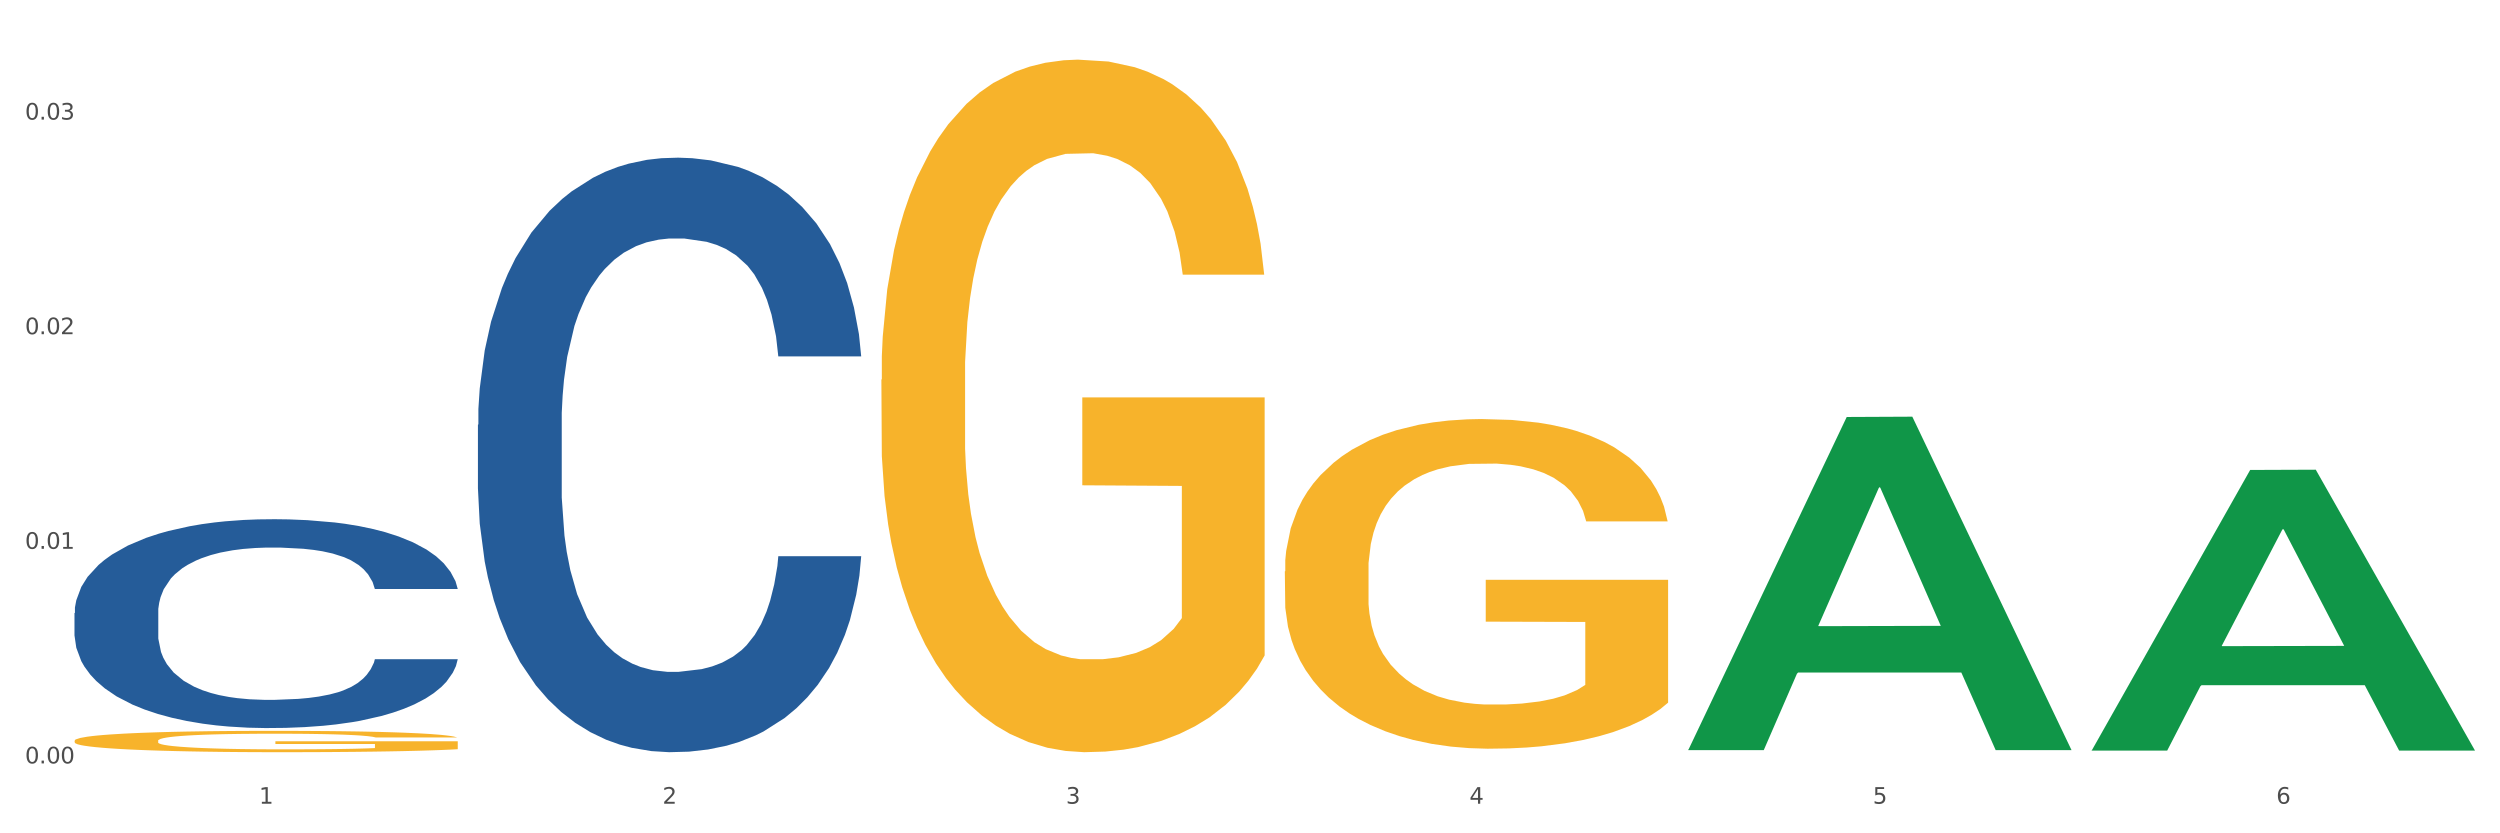 <?xml version="1.0" encoding="utf-8" standalone="no"?>
<!DOCTYPE svg PUBLIC "-//W3C//DTD SVG 1.1//EN"
  "http://www.w3.org/Graphics/SVG/1.1/DTD/svg11.dtd">
<svg xmlns:xlink="http://www.w3.org/1999/xlink" width="1080pt" height="360pt" viewBox="0 0 1080 360" xmlns="http://www.w3.org/2000/svg" version="1.1">
 <rect x="0" y="0" width="1080" height="360" fill="#333333" stroke="none"/>
 <defs>
  <style type="text/css">*{stroke-linejoin: round; stroke-linecap: butt}</style>
 </defs>
 <g id="figure_1">
  <g id="patch_1">
   <path d="M 0 360 
L 1080 360 
L 1080 0 
L 0 0 
z
" style="fill: #ffffff; stroke: #ffffff; stroke-linejoin: miter"/>
  </g>
  <g id="axes_1">
   <g id="matplotlib.axis_1">
    <g id="xtick_1">
     <g id="text_1">
      <!-- 1 -->
      <g style="fill: #4d4d4d" transform="translate(111.909 347.204) scale(0.096 -0.096)">
       <defs>
        <path id="DejaVuSans-31" d="M 794 531 
L 1825 531 
L 1825 4091 
L 703 3866 
L 703 4441 
L 1819 4666 
L 2450 4666 
L 2450 531 
L 3481 531 
L 3481 0 
L 794 0 
L 794 531 
z
" transform="scale(0.016)"/>
       </defs>
       <use xlink:href="#DejaVuSans-31"/>
      </g>
     </g>
    </g>
    <g id="xtick_2">
     <g id="text_2">
      <!-- 2 -->
      <g style="fill: #4d4d4d" transform="translate(286.199 347.204) scale(0.096 -0.096)">
       <defs>
        <path id="DejaVuSans-32" d="M 1228 531 
L 3431 531 
L 3431 0 
L 469 0 
L 469 531 
Q 828 903 1448 1529 
Q 2069 2156 2228 2338 
Q 2531 2678 2651 2914 
Q 2772 3150 2772 3378 
Q 2772 3750 2511 3984 
Q 2250 4219 1831 4219 
Q 1534 4219 1204 4116 
Q 875 4013 500 3803 
L 500 4441 
Q 881 4594 1212 4672 
Q 1544 4750 1819 4750 
Q 2544 4750 2975 4387 
Q 3406 4025 3406 3419 
Q 3406 3131 3298 2873 
Q 3191 2616 2906 2266 
Q 2828 2175 2409 1742 
Q 1991 1309 1228 531 
z
" transform="scale(0.016)"/>
       </defs>
       <use xlink:href="#DejaVuSans-32"/>
      </g>
     </g>
    </g>
    <g id="xtick_3">
     <g id="text_3">
      <!-- 3 -->
      <g style="fill: #4d4d4d" transform="translate(460.489 347.204) scale(0.096 -0.096)">
       <defs>
        <path id="DejaVuSans-33" d="M 2597 2516 
Q 3050 2419 3304 2112 
Q 3559 1806 3559 1356 
Q 3559 666 3084 287 
Q 2609 -91 1734 -91 
Q 1441 -91 1130 -33 
Q 819 25 488 141 
L 488 750 
Q 750 597 1062 519 
Q 1375 441 1716 441 
Q 2309 441 2620 675 
Q 2931 909 2931 1356 
Q 2931 1769 2642 2001 
Q 2353 2234 1838 2234 
L 1294 2234 
L 1294 2753 
L 1863 2753 
Q 2328 2753 2575 2939 
Q 2822 3125 2822 3475 
Q 2822 3834 2567 4026 
Q 2313 4219 1838 4219 
Q 1578 4219 1281 4162 
Q 984 4106 628 3988 
L 628 4550 
Q 988 4650 1302 4700 
Q 1616 4750 1894 4750 
Q 2613 4750 3031 4423 
Q 3450 4097 3450 3541 
Q 3450 3153 3228 2886 
Q 3006 2619 2597 2516 
z
" transform="scale(0.016)"/>
       </defs>
       <use xlink:href="#DejaVuSans-33"/>
      </g>
     </g>
    </g>
    <g id="xtick_4">
     <g id="text_4">
      <!-- 4 -->
      <g style="fill: #4d4d4d" transform="translate(634.778 347.204) scale(0.096 -0.096)">
       <defs>
        <path id="DejaVuSans-34" d="M 2419 4116 
L 825 1625 
L 2419 1625 
L 2419 4116 
z
M 2253 4666 
L 3047 4666 
L 3047 1625 
L 3713 1625 
L 3713 1100 
L 3047 1100 
L 3047 0 
L 2419 0 
L 2419 1100 
L 313 1100 
L 313 1709 
L 2253 4666 
z
" transform="scale(0.016)"/>
       </defs>
       <use xlink:href="#DejaVuSans-34"/>
      </g>
     </g>
    </g>
    <g id="xtick_5">
     <g id="text_5">
      <!-- 5 -->
      <g style="fill: #4d4d4d" transform="translate(809.068 347.204) scale(0.096 -0.096)">
       <defs>
        <path id="DejaVuSans-35" d="M 691 4666 
L 3169 4666 
L 3169 4134 
L 1269 4134 
L 1269 2991 
Q 1406 3038 1543 3061 
Q 1681 3084 1819 3084 
Q 2600 3084 3056 2656 
Q 3513 2228 3513 1497 
Q 3513 744 3044 326 
Q 2575 -91 1722 -91 
Q 1428 -91 1123 -41 
Q 819 9 494 109 
L 494 744 
Q 775 591 1075 516 
Q 1375 441 1709 441 
Q 2250 441 2565 725 
Q 2881 1009 2881 1497 
Q 2881 1984 2565 2268 
Q 2250 2553 1709 2553 
Q 1456 2553 1204 2497 
Q 953 2441 691 2322 
L 691 4666 
z
" transform="scale(0.016)"/>
       </defs>
       <use xlink:href="#DejaVuSans-35"/>
      </g>
     </g>
    </g>
    <g id="xtick_6">
     <g id="text_6">
      <!-- 6 -->
      <g style="fill: #4d4d4d" transform="translate(983.358 347.204) scale(0.096 -0.096)">
       <defs>
        <path id="DejaVuSans-36" d="M 2113 2584 
Q 1688 2584 1439 2293 
Q 1191 2003 1191 1497 
Q 1191 994 1439 701 
Q 1688 409 2113 409 
Q 2538 409 2786 701 
Q 3034 994 3034 1497 
Q 3034 2003 2786 2293 
Q 2538 2584 2113 2584 
z
M 3366 4563 
L 3366 3988 
Q 3128 4100 2886 4159 
Q 2644 4219 2406 4219 
Q 1781 4219 1451 3797 
Q 1122 3375 1075 2522 
Q 1259 2794 1537 2939 
Q 1816 3084 2150 3084 
Q 2853 3084 3261 2657 
Q 3669 2231 3669 1497 
Q 3669 778 3244 343 
Q 2819 -91 2113 -91 
Q 1303 -91 875 529 
Q 447 1150 447 2328 
Q 447 3434 972 4092 
Q 1497 4750 2381 4750 
Q 2619 4750 2861 4703 
Q 3103 4656 3366 4563 
z
" transform="scale(0.016)"/>
       </defs>
       <use xlink:href="#DejaVuSans-36"/>
      </g>
     </g>
    </g>
    <g id="xtick_7"/>
    <g id="xtick_8"/>
    <g id="xtick_9"/>
    <g id="xtick_10"/>
    <g id="xtick_11"/>
   </g>
   <g id="matplotlib.axis_2">
    <g id="ytick_1">
     <g id="text_7">
      <!-- 0.00 -->
      <g style="fill: #4d4d4d" transform="translate(10.8 329.798) scale(0.096 -0.096)">
       <defs>
        <path id="DejaVuSans-30" d="M 2034 4250 
Q 1547 4250 1301 3770 
Q 1056 3291 1056 2328 
Q 1056 1369 1301 889 
Q 1547 409 2034 409 
Q 2525 409 2770 889 
Q 3016 1369 3016 2328 
Q 3016 3291 2770 3770 
Q 2525 4250 2034 4250 
z
M 2034 4750 
Q 2819 4750 3233 4129 
Q 3647 3509 3647 2328 
Q 3647 1150 3233 529 
Q 2819 -91 2034 -91 
Q 1250 -91 836 529 
Q 422 1150 422 2328 
Q 422 3509 836 4129 
Q 1250 4750 2034 4750 
z
" transform="scale(0.016)"/>
        <path id="DejaVuSans-2e" d="M 684 794 
L 1344 794 
L 1344 0 
L 684 0 
L 684 794 
z
" transform="scale(0.016)"/>
       </defs>
       <use xlink:href="#DejaVuSans-30"/>
       <use xlink:href="#DejaVuSans-2e" transform="translate(63.623 0)"/>
       <use xlink:href="#DejaVuSans-30" transform="translate(95.41 0)"/>
       <use xlink:href="#DejaVuSans-30" transform="translate(159.033 0)"/>
      </g>
     </g>
    </g>
    <g id="ytick_2">
     <g id="text_8">
      <!-- 0.01 -->
      <g style="fill: #4d4d4d" transform="translate(10.8 237.089) scale(0.096 -0.096)">
       <use xlink:href="#DejaVuSans-30"/>
       <use xlink:href="#DejaVuSans-2e" transform="translate(63.623 0)"/>
       <use xlink:href="#DejaVuSans-30" transform="translate(95.41 0)"/>
       <use xlink:href="#DejaVuSans-31" transform="translate(159.033 0)"/>
      </g>
     </g>
    </g>
    <g id="ytick_3">
     <g id="text_9">
      <!-- 0.02 -->
      <g style="fill: #4d4d4d" transform="translate(10.8 144.38) scale(0.096 -0.096)">
       <use xlink:href="#DejaVuSans-30"/>
       <use xlink:href="#DejaVuSans-2e" transform="translate(63.623 0)"/>
       <use xlink:href="#DejaVuSans-30" transform="translate(95.41 0)"/>
       <use xlink:href="#DejaVuSans-32" transform="translate(159.033 0)"/>
      </g>
     </g>
    </g>
    <g id="ytick_4">
     <g id="text_10">
      <!-- 0.03 -->
      <g style="fill: #4d4d4d" transform="translate(10.8 51.67) scale(0.096 -0.096)">
       <use xlink:href="#DejaVuSans-30"/>
       <use xlink:href="#DejaVuSans-2e" transform="translate(63.623 0)"/>
       <use xlink:href="#DejaVuSans-30" transform="translate(95.41 0)"/>
       <use xlink:href="#DejaVuSans-33" transform="translate(159.033 0)"/>
      </g>
     </g>
    </g>
    <g id="ytick_5"/>
    <g id="ytick_6"/>
    <g id="ytick_7"/>
   </g>
   <g id="PolyCollection_1">
    <path d="M 729.335 323.801 
L 729.505 323.665 
L 797.784 180.139 
L 826.119 180.004 
L 894.91 324.071 
L 862.136 324.071 
L 847.286 290.523 
L 776.788 290.523 
L 776.276 291.064 
L 761.938 324.071 
L 729.335 324.071 
L 729.335 323.801 
L 785.664 270.502 
L 838.41 270.367 
L 812.293 210.711 
L 811.952 210.44 
L 811.61 210.846 
L 785.494 270.367 
L 785.664 270.502 
L 729.335 323.801 
z
" clip-path="url(#pc4ca817d1a)" style="fill: #109648"/>
    <path d="M 555.045 246.835 
L 555.24 246.705 
L 555.24 242.023 
L 555.631 237.991 
L 557.586 228.236 
L 560.518 220.172 
L 562.669 215.879 
L 564.819 212.368 
L 567.36 208.856 
L 570.488 205.214 
L 576.157 199.881 
L 579.676 197.15 
L 583.976 194.288 
L 591.796 190.126 
L 597.465 187.785 
L 603.329 185.834 
L 612.908 183.493 
L 619.164 182.452 
L 625.81 181.672 
L 633.825 181.152 
L 639.885 181.022 
L 653.178 181.412 
L 664.516 182.583 
L 669.99 183.493 
L 677.027 185.054 
L 680.741 186.094 
L 686.801 188.175 
L 693.057 190.907 
L 697.358 193.248 
L 703.808 197.67 
L 708.696 202.092 
L 713.192 207.555 
L 715.538 211.327 
L 717.297 214.839 
L 718.861 218.871 
L 720.425 225.244 
L 685.237 225.244 
L 683.869 220.692 
L 681.719 216.4 
L 678.591 212.238 
L 675.854 209.636 
L 671.163 206.385 
L 666.862 204.304 
L 662.366 202.743 
L 656.892 201.442 
L 652.592 200.792 
L 646.532 200.272 
L 634.607 200.402 
L 626.592 201.442 
L 621.119 202.743 
L 617.6 203.913 
L 614.472 205.214 
L 610.953 207.035 
L 606.848 209.766 
L 603.916 212.238 
L 600.984 215.359 
L 598.638 218.481 
L 596.487 222.123 
L 594.728 226.025 
L 593.36 230.057 
L 592.187 234.999 
L 591.209 243.193 
L 591.209 261.012 
L 591.6 265.045 
L 592.578 270.377 
L 593.751 274.409 
L 595.706 279.222 
L 597.465 282.473 
L 600.788 287.156 
L 604.502 291.058 
L 607.435 293.529 
L 610.367 295.61 
L 615.449 298.472 
L 621.119 300.813 
L 626.006 302.243 
L 632.652 303.544 
L 637.148 304.064 
L 641.058 304.325 
L 650.637 304.325 
L 657.479 303.934 
L 665.103 303.024 
L 670.967 301.853 
L 675.854 300.423 
L 681.328 298.081 
L 684.846 295.87 
L 684.846 268.686 
L 641.84 268.556 
L 641.84 250.477 
L 720.62 250.477 
L 720.62 303.544 
L 717.297 306.276 
L 713.583 308.747 
L 709.673 310.958 
L 703.808 313.689 
L 696.771 316.291 
L 690.516 318.112 
L 683.869 319.672 
L 676.05 321.103 
L 665.884 322.404 
L 659.629 322.924 
L 651.81 323.314 
L 642.622 323.444 
L 634.607 323.184 
L 626.788 322.534 
L 618.577 321.363 
L 610.562 319.672 
L 604.502 317.981 
L 598.442 315.9 
L 591.991 313.169 
L 586.909 310.568 
L 582.999 308.227 
L 578.698 305.235 
L 574.007 301.333 
L 570.488 297.821 
L 567.36 294.179 
L 564.037 289.497 
L 561.691 285.465 
L 559.345 280.392 
L 557.977 276.62 
L 556.413 270.767 
L 555.24 262.573 
L 555.045 246.835 
z
" clip-path="url(#pc4ca817d1a)" style="fill: #f7b32b"/>
    <path d="M 206.465 183.511 
L 206.661 183.277 
L 206.661 176.709 
L 207.248 167.796 
L 209.401 151.377 
L 212.141 138.946 
L 216.838 124.403 
L 219.382 118.305 
L 222.709 111.502 
L 229.559 100.478 
L 237.388 91.096 
L 242.868 85.936 
L 246.978 82.652 
L 256.177 76.788 
L 261.461 74.208 
L 266.941 72.097 
L 271.638 70.689 
L 279.467 69.048 
L 285.73 68.344 
L 292.971 68.109 
L 299.038 68.344 
L 307.063 69.282 
L 318.806 72.097 
L 323.307 73.739 
L 329.374 76.553 
L 335.637 80.306 
L 340.726 84.059 
L 346.597 89.454 
L 352.664 96.491 
L 358.536 105.404 
L 362.646 113.613 
L 365.973 122.292 
L 368.909 132.847 
L 371.062 144.34 
L 372.04 153.957 
L 336.224 153.957 
L 335.246 145.279 
L 333.289 135.896 
L 331.331 129.563 
L 329.179 124.403 
L 325.851 118.539 
L 322.916 114.786 
L 318.023 110.33 
L 313.521 107.515 
L 309.803 105.873 
L 305.301 104.466 
L 295.711 103.058 
L 288.861 103.058 
L 284.555 103.527 
L 279.271 104.7 
L 274.77 106.342 
L 269.485 109.157 
L 265.375 112.206 
L 261.265 116.194 
L 258.917 119.008 
L 255.394 124.168 
L 253.045 128.391 
L 249.914 135.662 
L 248.152 140.822 
L 245.021 154.192 
L 243.651 164.043 
L 243.064 170.845 
L 242.672 178.351 
L 242.672 214.942 
L 243.847 231.361 
L 244.825 238.398 
L 246.391 246.373 
L 249.327 256.693 
L 253.632 266.779 
L 258.134 274.051 
L 261.852 278.507 
L 265.375 281.791 
L 268.898 284.371 
L 273.204 286.717 
L 276.727 288.124 
L 282.011 289.531 
L 288.274 290.235 
L 293.167 290.235 
L 303.148 289.062 
L 307.65 287.889 
L 311.956 286.248 
L 316.653 283.667 
L 320.371 280.853 
L 322.524 278.742 
L 326.047 274.285 
L 328.787 269.594 
L 331.136 264.199 
L 332.701 259.508 
L 334.463 252.471 
L 335.833 244.496 
L 336.224 240.274 
L 372.04 240.274 
L 371.257 248.718 
L 369.887 256.928 
L 367.147 267.952 
L 364.995 274.285 
L 361.667 282.026 
L 358.145 288.593 
L 353.252 295.864 
L 348.75 301.259 
L 344.053 305.95 
L 338.964 310.172 
L 329.766 316.036 
L 326.439 317.678 
L 319.393 320.493 
L 313.913 322.135 
L 305.888 323.777 
L 297.668 324.715 
L 289.057 324.95 
L 281.424 324.48 
L 273.008 323.073 
L 267.724 321.666 
L 261.852 319.555 
L 255.002 316.271 
L 248.544 312.283 
L 242.477 307.592 
L 236.801 302.197 
L 231.517 296.099 
L 224.666 286.013 
L 219.578 276.162 
L 215.859 267.014 
L 213.315 259.273 
L 210.771 249.422 
L 209.401 242.62 
L 207.248 226.201 
L 206.465 210.955 
L 206.465 183.511 
z
" clip-path="url(#pc4ca817d1a)" style="fill: #255c99"/>
    <path d="M 32.175 264.836 
L 32.371 264.754 
L 32.371 262.447 
L 32.958 259.315 
L 35.111 253.547 
L 37.851 249.18 
L 42.548 244.071 
L 45.092 241.929 
L 48.419 239.539 
L 55.269 235.666 
L 63.098 232.37 
L 68.578 230.557 
L 72.688 229.404 
L 81.887 227.344 
L 87.171 226.437 
L 92.651 225.696 
L 97.348 225.201 
L 105.177 224.624 
L 111.44 224.377 
L 118.681 224.295 
L 124.748 224.377 
L 132.773 224.707 
L 144.516 225.696 
L 149.017 226.272 
L 155.084 227.261 
L 161.347 228.58 
L 166.436 229.898 
L 172.307 231.793 
L 178.375 234.265 
L 184.246 237.397 
L 188.356 240.281 
L 191.683 243.33 
L 194.619 247.038 
L 196.772 251.075 
L 197.75 254.454 
L 161.934 254.454 
L 160.956 251.405 
L 158.999 248.109 
L 157.042 245.884 
L 154.889 244.071 
L 151.562 242.011 
L 148.626 240.693 
L 143.733 239.127 
L 139.231 238.138 
L 135.513 237.561 
L 131.011 237.067 
L 121.421 236.573 
L 114.571 236.573 
L 110.266 236.737 
L 104.981 237.149 
L 100.48 237.726 
L 95.195 238.715 
L 91.085 239.786 
L 86.975 241.187 
L 84.627 242.176 
L 81.104 243.989 
L 78.755 245.472 
L 75.624 248.026 
L 73.862 249.839 
L 70.731 254.536 
L 69.361 257.997 
L 68.774 260.387 
L 68.382 263.024 
L 68.382 275.878 
L 69.557 281.646 
L 70.535 284.118 
L 72.101 286.92 
L 75.037 290.546 
L 79.342 294.089 
L 83.844 296.643 
L 87.563 298.209 
L 91.085 299.363 
L 94.608 300.269 
L 98.914 301.093 
L 102.437 301.587 
L 107.721 302.082 
L 113.984 302.329 
L 118.877 302.329 
L 128.859 301.917 
L 133.36 301.505 
L 137.666 300.928 
L 142.363 300.022 
L 146.081 299.033 
L 148.234 298.291 
L 151.757 296.726 
L 154.497 295.078 
L 156.846 293.183 
L 158.412 291.534 
L 160.173 289.062 
L 161.543 286.261 
L 161.934 284.778 
L 197.75 284.778 
L 196.968 287.744 
L 195.598 290.628 
L 192.858 294.501 
L 190.705 296.726 
L 187.377 299.445 
L 183.855 301.752 
L 178.962 304.307 
L 174.46 306.202 
L 169.763 307.85 
L 164.674 309.333 
L 155.476 311.393 
L 152.149 311.97 
L 145.103 312.959 
L 139.623 313.536 
L 131.599 314.113 
L 123.378 314.442 
L 114.767 314.525 
L 107.134 314.36 
L 98.718 313.865 
L 93.434 313.371 
L 87.563 312.629 
L 80.712 311.476 
L 74.254 310.075 
L 68.187 308.427 
L 62.511 306.532 
L 57.227 304.389 
L 50.377 300.846 
L 45.288 297.385 
L 41.569 294.171 
L 39.025 291.452 
L 36.481 287.991 
L 35.111 285.602 
L 32.958 279.833 
L 32.175 274.477 
L 32.175 264.836 
z
" clip-path="url(#pc4ca817d1a)" style="fill: #255c99"/>
    <path d="M 380.755 164.015 
L 380.95 163.742 
L 380.95 153.906 
L 381.341 145.435 
L 383.296 124.943 
L 386.228 108.003 
L 388.379 98.986 
L 390.529 91.609 
L 393.07 84.231 
L 396.198 76.581 
L 401.867 65.378 
L 405.386 59.64 
L 409.687 53.629 
L 417.506 44.886 
L 423.175 39.968 
L 429.04 35.869 
L 438.618 30.951 
L 444.874 28.765 
L 451.52 27.126 
L 459.535 26.033 
L 465.595 25.759 
L 478.888 26.579 
L 490.226 29.038 
L 495.7 30.951 
L 502.737 34.23 
L 506.451 36.416 
L 512.511 40.787 
L 518.767 46.525 
L 523.068 51.443 
L 529.519 60.733 
L 534.406 70.023 
L 538.902 81.499 
L 541.248 89.423 
L 543.007 96.8 
L 544.571 105.27 
L 546.135 118.659 
L 510.948 118.659 
L 509.579 109.096 
L 507.429 100.079 
L 504.301 91.335 
L 501.564 85.871 
L 496.873 79.04 
L 492.572 74.668 
L 488.076 71.389 
L 482.602 68.657 
L 478.302 67.291 
L 472.242 66.198 
L 460.317 66.471 
L 452.302 68.657 
L 446.829 71.389 
L 443.31 73.848 
L 440.182 76.581 
L 436.663 80.406 
L 432.558 86.144 
L 429.626 91.335 
L 426.694 97.893 
L 424.348 104.451 
L 422.198 112.101 
L 420.438 120.298 
L 419.07 128.768 
L 417.897 139.151 
L 416.919 156.365 
L 416.919 193.798 
L 417.31 202.268 
L 418.288 213.47 
L 419.461 221.941 
L 421.416 232.05 
L 423.175 238.881 
L 426.498 248.718 
L 430.212 256.915 
L 433.145 262.106 
L 436.077 266.478 
L 441.16 272.489 
L 446.829 277.407 
L 451.716 280.413 
L 458.362 283.145 
L 462.858 284.238 
L 466.768 284.784 
L 476.347 284.784 
L 483.189 283.965 
L 490.813 282.052 
L 496.677 279.593 
L 501.564 276.587 
L 507.038 271.669 
L 510.557 267.024 
L 510.557 209.918 
L 467.55 209.645 
L 467.55 171.666 
L 546.33 171.666 
L 546.33 283.145 
L 543.007 288.883 
L 539.293 294.074 
L 535.383 298.719 
L 529.519 304.457 
L 522.481 309.922 
L 516.226 313.747 
L 509.579 317.026 
L 501.76 320.031 
L 491.595 322.764 
L 485.339 323.857 
L 477.52 324.676 
L 468.332 324.95 
L 460.317 324.403 
L 452.498 323.037 
L 444.287 320.578 
L 436.272 317.026 
L 430.212 313.474 
L 424.152 309.102 
L 417.701 303.364 
L 412.619 297.899 
L 408.709 292.981 
L 404.408 286.697 
L 399.717 278.5 
L 396.198 271.123 
L 393.07 263.472 
L 389.747 253.636 
L 387.401 245.166 
L 385.055 234.509 
L 383.687 226.586 
L 382.123 214.29 
L 380.95 197.077 
L 380.755 164.015 
z
" clip-path="url(#pc4ca817d1a)" style="fill: #f7b32b"/>
    <path d="M 32.175 319.988 
L 32.37 319.98 
L 32.37 319.677 
L 32.761 319.415 
L 34.716 318.784 
L 37.649 318.261 
L 39.799 317.984 
L 41.949 317.756 
L 44.491 317.529 
L 47.618 317.293 
L 53.287 316.947 
L 56.806 316.771 
L 61.107 316.585 
L 68.926 316.316 
L 74.595 316.164 
L 80.46 316.038 
L 90.038 315.886 
L 96.294 315.819 
L 102.94 315.768 
L 110.955 315.735 
L 117.015 315.726 
L 130.308 315.751 
L 141.646 315.827 
L 147.12 315.886 
L 154.157 315.987 
L 157.872 316.055 
L 163.932 316.189 
L 170.187 316.366 
L 174.488 316.518 
L 180.939 316.804 
L 185.826 317.091 
L 190.322 317.444 
L 192.668 317.689 
L 194.427 317.916 
L 195.991 318.177 
L 197.555 318.59 
L 162.368 318.59 
L 160.999 318.295 
L 158.849 318.017 
L 155.721 317.748 
L 152.984 317.579 
L 148.293 317.369 
L 143.992 317.234 
L 139.496 317.133 
L 134.022 317.049 
L 129.722 317.006 
L 123.662 316.973 
L 111.737 316.981 
L 103.722 317.049 
L 98.249 317.133 
L 94.73 317.209 
L 91.602 317.293 
L 88.084 317.411 
L 83.978 317.588 
L 81.046 317.748 
L 78.114 317.95 
L 75.768 318.152 
L 73.618 318.388 
L 71.858 318.641 
L 70.49 318.902 
L 69.317 319.222 
L 68.34 319.752 
L 68.34 320.906 
L 68.731 321.167 
L 69.708 321.513 
L 70.881 321.774 
L 72.836 322.086 
L 74.595 322.296 
L 77.918 322.599 
L 81.633 322.852 
L 84.565 323.012 
L 87.497 323.147 
L 92.58 323.332 
L 98.249 323.484 
L 103.136 323.577 
L 109.782 323.661 
L 114.279 323.694 
L 118.188 323.711 
L 127.767 323.711 
L 134.609 323.686 
L 142.233 323.627 
L 148.097 323.551 
L 152.984 323.459 
L 158.458 323.307 
L 161.977 323.164 
L 161.977 321.403 
L 118.97 321.395 
L 118.97 320.224 
L 197.75 320.224 
L 197.75 323.661 
L 194.427 323.838 
L 190.713 323.998 
L 186.803 324.141 
L 180.939 324.318 
L 173.901 324.486 
L 167.646 324.604 
L 160.999 324.705 
L 153.18 324.798 
L 143.015 324.882 
L 136.759 324.916 
L 128.94 324.941 
L 119.752 324.95 
L 111.737 324.933 
L 103.918 324.891 
L 95.707 324.815 
L 87.693 324.705 
L 81.633 324.596 
L 75.573 324.461 
L 69.122 324.284 
L 64.039 324.116 
L 60.129 323.964 
L 55.829 323.77 
L 51.137 323.518 
L 47.618 323.29 
L 44.491 323.054 
L 41.167 322.751 
L 38.821 322.49 
L 36.476 322.161 
L 35.107 321.917 
L 33.543 321.538 
L 32.37 321.007 
L 32.175 319.988 
z
" clip-path="url(#pc4ca817d1a)" style="fill: #f7b32b"/>
    <path d="M 903.625 324.027 
L 903.795 323.913 
L 972.074 203.022 
L 1000.409 202.908 
L 1069.2 324.255 
L 1036.426 324.255 
L 1021.576 295.998 
L 951.078 295.998 
L 950.566 296.454 
L 936.228 324.255 
L 903.625 324.255 
L 903.625 324.027 
L 959.954 279.135 
L 1012.7 279.021 
L 986.583 228.773 
L 986.242 228.545 
L 985.9 228.887 
L 959.784 279.021 
L 959.954 279.135 
L 903.625 324.027 
z
" clip-path="url(#pc4ca817d1a)" style="fill: #109648"/>
   </g>
  </g>
 </g>
 <defs>
  <clipPath id="pc4ca817d1a">
   <rect x="32.175" y="10.8" width="1037.025" height="329.109"/>
  </clipPath>
 </defs>
</svg>
